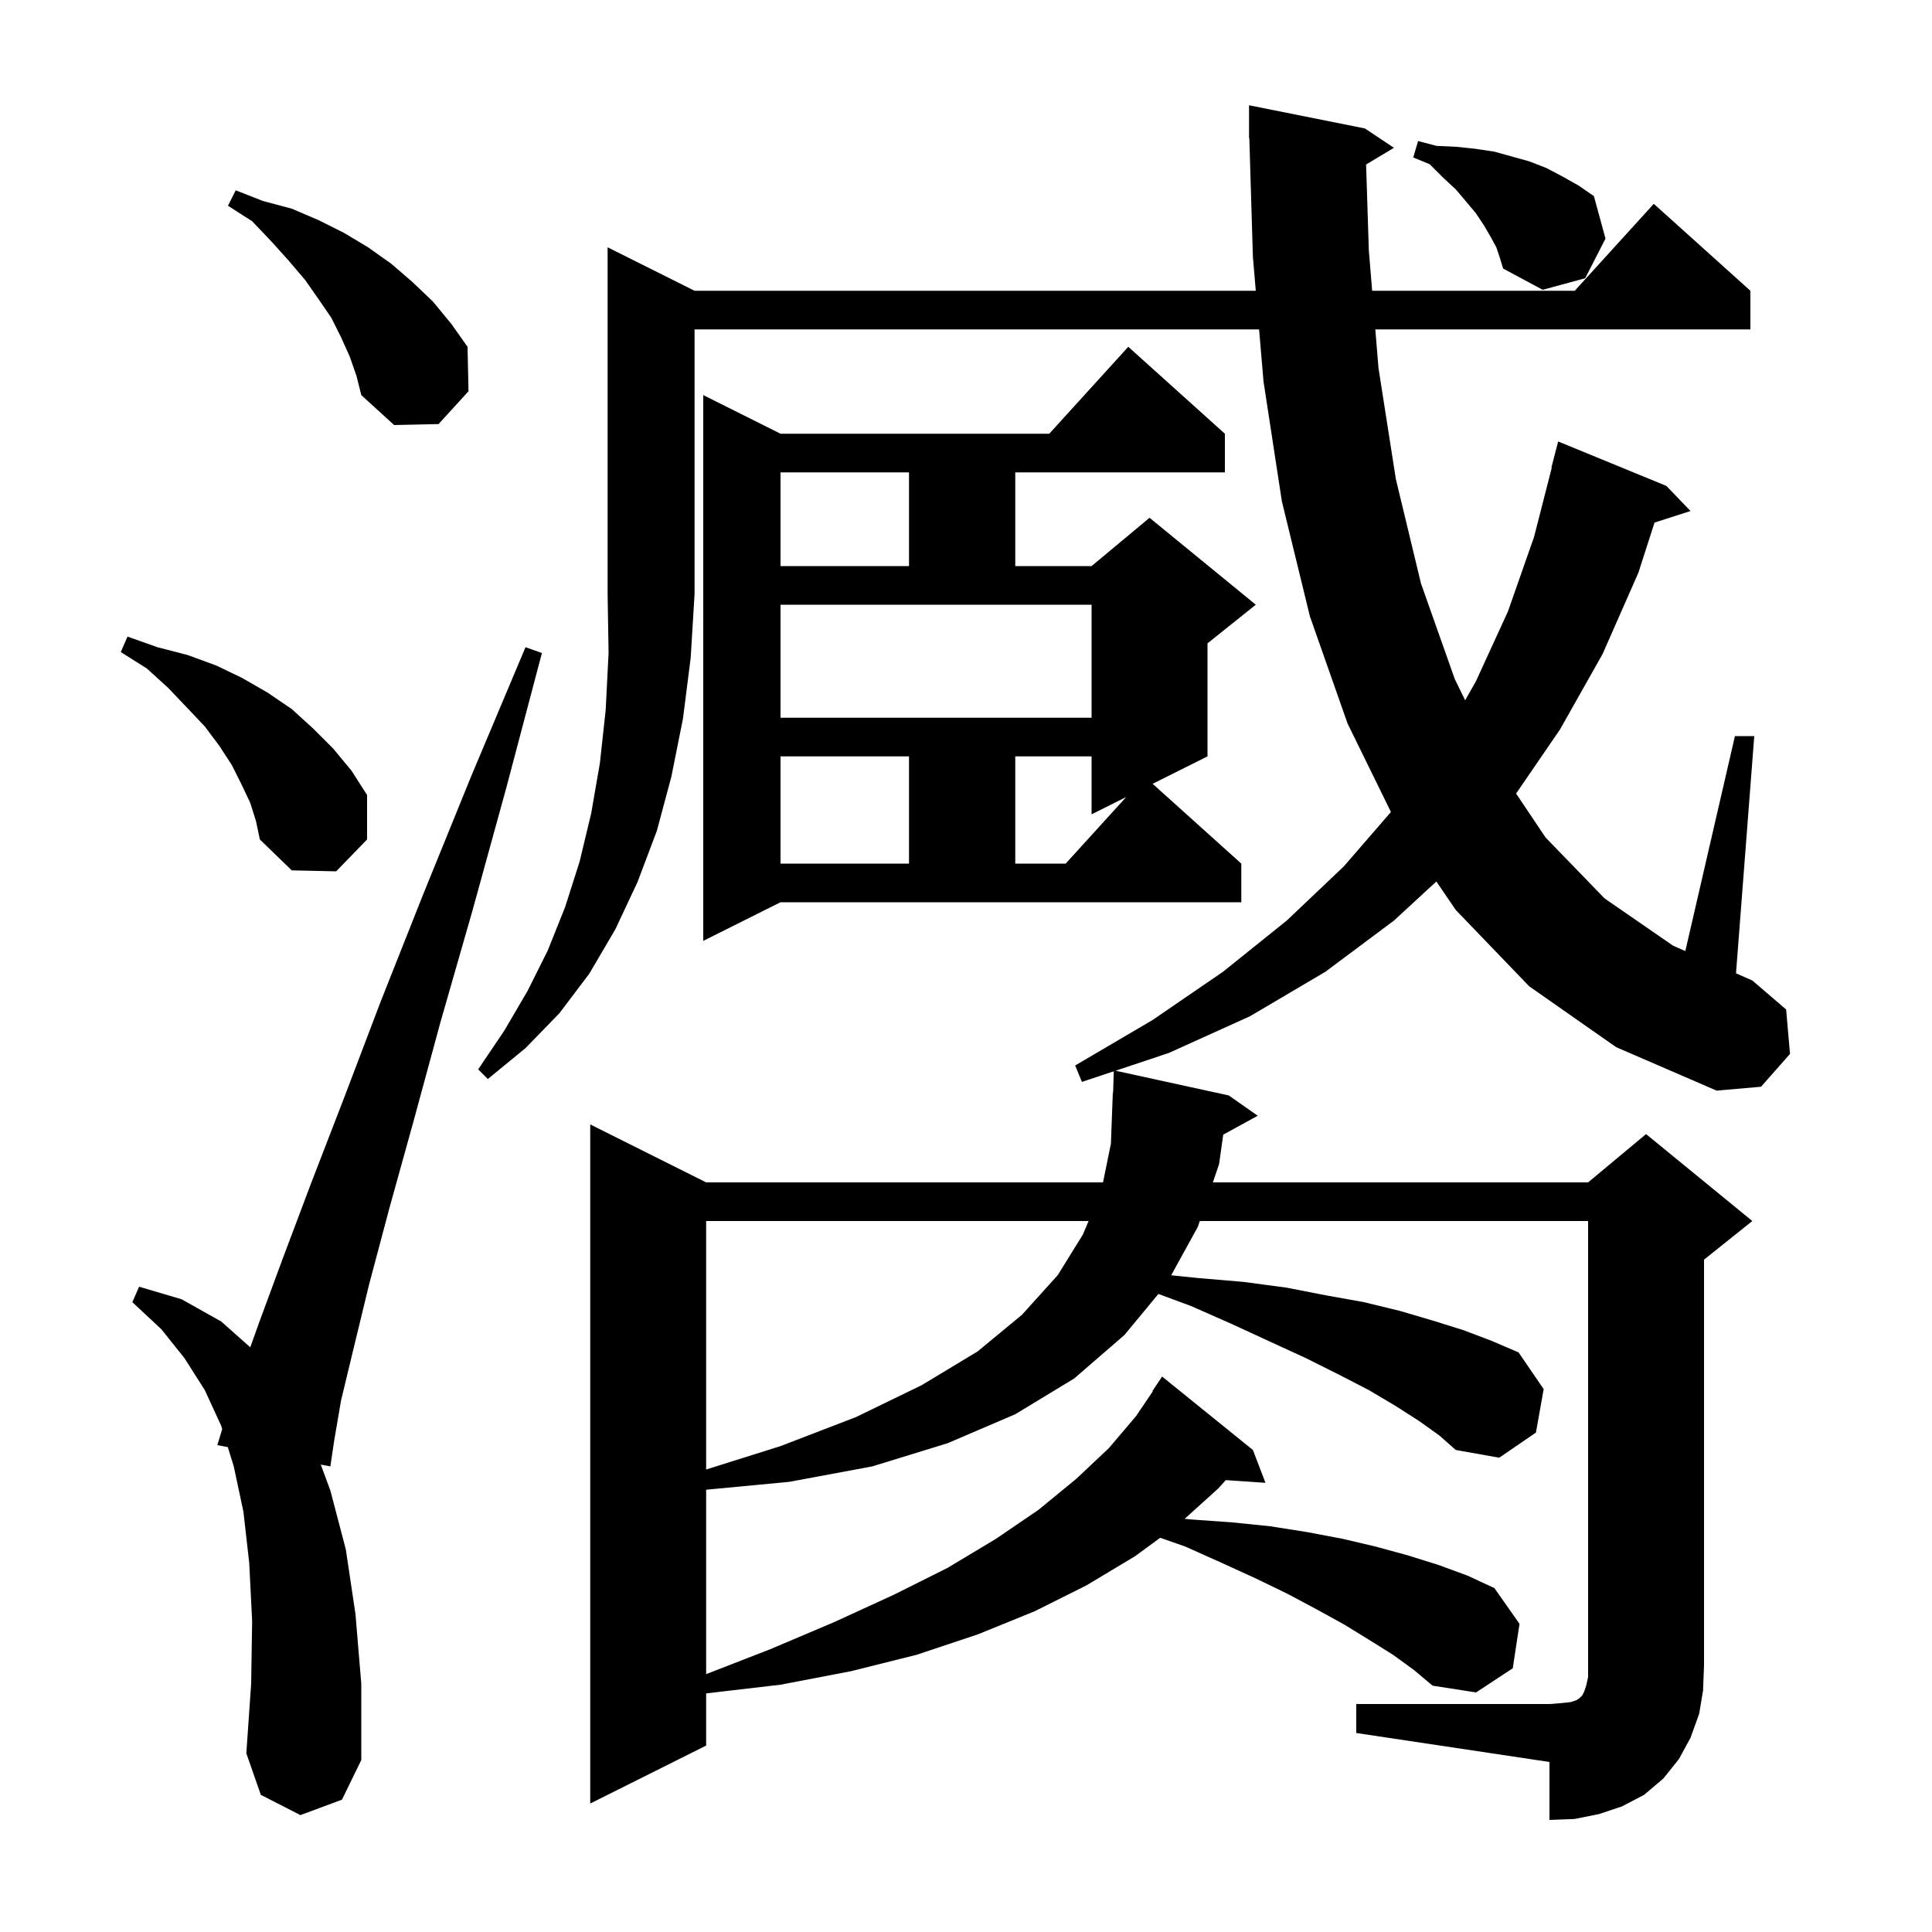 <svg xmlns="http://www.w3.org/2000/svg" xmlns:xlink="http://www.w3.org/1999/xlink" version="1.1" baseProfile="full" viewBox="0 0 200 200" width="200" height="200"><g fill="currentColor"><path d="M 31.1 187.9 L 27.0 185.8 L 25.5 181.5 L 26.0 174.3 L 26.1 167.8 L 25.8 161.8 L 25.2 156.5 L 24.2 151.8 L 23.582 149.803 L 22.5 149.6 L 23.004 147.936 L 22.9 147.6 L 21.2 143.9 L 19.1 140.6 L 16.7 137.6 L 13.7 134.8 L 14.4 133.2 L 18.8 134.5 L 22.9 136.8 L 25.906 139.472 L 26.9 136.7 L 29.3 130.2 L 32.2 122.5 L 35.6 113.7 L 39.4 103.7 L 43.8 92.6 L 48.8 80.3 L 54.4 67.0 L 56.1 67.6 L 52.4 81.6 L 48.9 94.3 L 45.6 105.8 L 42.8 116.1 L 40.3 125.1 L 38.2 133.0 L 36.6 139.6 L 35.3 145.0 L 34.6 149.1 L 34.2 151.8 L 33.205 151.613 L 34.2 154.3 L 35.8 160.4 L 36.8 167.1 L 37.4 174.3 L 37.4 182.2 L 35.4 186.3 Z M 73.1 126.4 L 73.1 152.122 L 80.8 149.7 L 88.6 146.7 L 95.4 143.4 L 101.2 139.9 L 105.8 136.1 L 109.5 132.0 L 112.1 127.8 L 112.691 126.4 Z M 71.9 30.1 L 129.998 30.1 L 129.7 26.6 L 129.33 14.298 L 129.3 14.3 L 129.3 10.9 L 141.3 13.3 L 144.3 15.3 L 141.418 17.029 L 141.7 25.9 L 142.044 30.1 L 163.018 30.1 L 171.2 21.1 L 181.2 30.1 L 181.2 34.1 L 142.372 34.1 L 142.7 38.1 L 144.5 49.6 L 147.1 60.4 L 150.6 70.3 L 151.672 72.495 L 152.8 70.5 L 156.1 63.3 L 158.8 55.6 L 160.642 48.407 L 160.6 48.4 L 161.3 45.7 L 172.5 50.3 L 175.0 52.9 L 171.277 54.097 L 169.6 59.3 L 165.9 67.7 L 161.5 75.5 L 156.946 82.149 L 160.0 86.7 L 166.1 93.0 L 173.2 97.9 L 174.464 98.455 L 179.6 76.2 L 181.6 76.2 L 179.711 100.758 L 181.4 101.5 L 184.9 104.5 L 185.3 109.1 L 182.3 112.5 L 177.7 112.9 L 167.3 108.4 L 158.3 102.1 L 150.7 94.2 L 148.691 91.252 L 144.3 95.3 L 137.2 100.6 L 129.4 105.2 L 121.0 109.0 L 115.481 110.84 L 127.2 113.4 L 130.2 115.5 L 126.628 117.461 L 126.2 120.5 L 125.557 122.4 L 164.4 122.4 L 170.4 117.4 L 181.4 126.4 L 176.4 130.4 L 176.4 172.4 L 176.3 175.0 L 175.9 177.4 L 175.0 179.9 L 173.8 182.1 L 172.2 184.1 L 170.2 185.8 L 167.9 187.0 L 165.5 187.8 L 163.0 188.3 L 160.4 188.4 L 160.4 182.4 L 140.4 179.4 L 140.4 176.4 L 160.4 176.4 L 161.7 176.3 L 162.6 176.2 L 163.2 176.0 L 163.5 175.8 L 163.8 175.5 L 164.0 175.1 L 164.2 174.5 L 164.4 173.6 L 164.4 126.4 L 124.203 126.4 L 124.0 127.0 L 121.24 132.018 L 124.0 132.3 L 128.7 132.7 L 133.2 133.3 L 137.3 134.1 L 141.2 134.8 L 144.9 135.7 L 148.3 136.7 L 151.5 137.7 L 154.4 138.8 L 157.2 140.0 L 159.8 143.8 L 159.0 148.3 L 155.2 150.9 L 150.7 150.1 L 149.0 148.6 L 146.9 147.1 L 144.4 145.5 L 141.7 143.9 L 138.6 142.3 L 135.2 140.6 L 131.5 138.9 L 127.6 137.1 L 123.3 135.2 L 119.915 133.949 L 116.4 138.2 L 111.2 142.7 L 105.1 146.4 L 98.1 149.4 L 90.3 151.8 L 81.7 153.4 L 73.1 154.215 L 73.1 173.306 L 79.8 170.7 L 86.4 167.9 L 92.5 165.1 L 98.1 162.3 L 103.1 159.3 L 107.5 156.3 L 111.4 153.1 L 114.8 149.9 L 117.6 146.6 L 119.342 144.025 L 119.3 144.0 L 120.3 142.5 L 129.7 150.1 L 131.0 153.5 L 126.891 153.221 L 126.1 154.1 L 122.633 157.229 L 123.4 157.3 L 127.6 157.6 L 131.5 158.0 L 135.3 158.6 L 139.0 159.3 L 142.4 160.1 L 145.7 161.0 L 148.9 162.0 L 151.9 163.1 L 154.7 164.4 L 157.3 168.1 L 156.6 172.7 L 152.8 175.2 L 148.3 174.5 L 146.4 172.9 L 144.2 171.3 L 141.8 169.8 L 139.2 168.2 L 136.3 166.6 L 133.3 165.0 L 130.0 163.4 L 126.5 161.8 L 122.7 160.1 L 120.103 159.191 L 117.5 161.1 L 112.5 164.1 L 107.1 166.8 L 101.2 169.2 L 94.9 171.3 L 88.1 173.0 L 80.8 174.4 L 73.1 175.3 L 73.1 180.7 L 61.1 186.7 L 61.1 116.4 L 73.1 122.4 L 114.184 122.4 L 115.0 118.4 L 115.2 113.1 L 115.23 113.101 L 115.297 110.901 L 112.0 112.0 L 111.3 110.3 L 119.3 105.6 L 126.6 100.6 L 133.2 95.3 L 139.1 89.7 L 143.989 84.058 L 139.5 74.9 L 135.6 63.8 L 132.7 51.9 L 130.8 39.5 L 130.34 34.1 L 71.9 34.1 L 71.9 61.5 L 71.5 68.1 L 70.7 74.4 L 69.5 80.4 L 68.0 86.0 L 66.0 91.3 L 63.7 96.2 L 61.0 100.8 L 57.9 104.9 L 54.4 108.5 L 50.5 111.7 L 49.5 110.7 L 52.2 106.7 L 54.6 102.6 L 56.7 98.4 L 58.5 93.9 L 60.0 89.2 L 61.2 84.2 L 62.1 79.0 L 62.7 73.5 L 63.0 67.6 L 62.9 61.5 L 62.9 25.6 Z M 72.8 97.4 L 72.8 40.9 L 80.8 44.9 L 108.618 44.9 L 116.8 35.9 L 126.8 44.9 L 126.8 48.9 L 105.1 48.9 L 105.1 58.6 L 113.0 58.6 L 119.0 53.6 L 130.0 62.6 L 125.0 66.6 L 125.0 78.3 L 119.321 81.139 L 128.5 89.4 L 128.5 93.4 L 80.8 93.4 Z M 25.9 83.1 L 25.0 81.2 L 24.0 79.2 L 22.7 77.2 L 21.2 75.2 L 19.4 73.3 L 17.4 71.2 L 15.2 69.2 L 12.5 67.5 L 13.2 65.9 L 16.3 67.0 L 19.4 67.8 L 22.4 68.9 L 25.1 70.2 L 27.7 71.7 L 30.2 73.4 L 32.4 75.4 L 34.5 77.5 L 36.4 79.8 L 38.0 82.3 L 38.0 86.9 L 34.8 90.2 L 30.2 90.1 L 26.9 86.9 L 26.5 85.0 Z M 80.8 78.3 L 80.8 89.4 L 94.1 89.4 L 94.1 78.3 Z M 105.1 78.3 L 105.1 89.4 L 110.318 89.4 L 116.583 82.508 L 113.0 84.3 L 113.0 78.3 Z M 80.8 74.3 L 113.0 74.3 L 113.0 62.6 L 80.8 62.6 Z M 80.8 48.9 L 80.8 58.6 L 94.1 58.6 L 94.1 48.9 Z M 36.2 36.9 L 35.3 34.9 L 34.3 32.9 L 33.0 31.0 L 31.6 29.0 L 29.9 27.0 L 28.1 25.0 L 26.1 22.9 L 23.6 21.3 L 24.4 19.7 L 27.2 20.8 L 30.2 21.6 L 33.0 22.8 L 35.6 24.1 L 38.1 25.6 L 40.5 27.3 L 42.7 29.2 L 44.8 31.2 L 46.7 33.5 L 48.4 35.9 L 48.5 40.5 L 45.4 43.9 L 40.8 44.0 L 37.4 40.9 L 36.9 38.9 Z M 154.9 25.6 L 154.3 24.5 L 153.6 23.3 L 152.8 22.1 L 151.8 20.9 L 150.7 19.6 L 149.4 18.4 L 148.0 17.0 L 146.3 16.3 L 146.8 14.6 L 148.7 15.1 L 150.8 15.2 L 152.7 15.4 L 154.7 15.7 L 158.3 16.7 L 160.1 17.4 L 161.8 18.3 L 163.4 19.2 L 165.0 20.3 L 166.2 24.7 L 164.1 28.8 L 159.7 30.0 L 155.6 27.8 L 155.3 26.8 Z "/></g></svg>